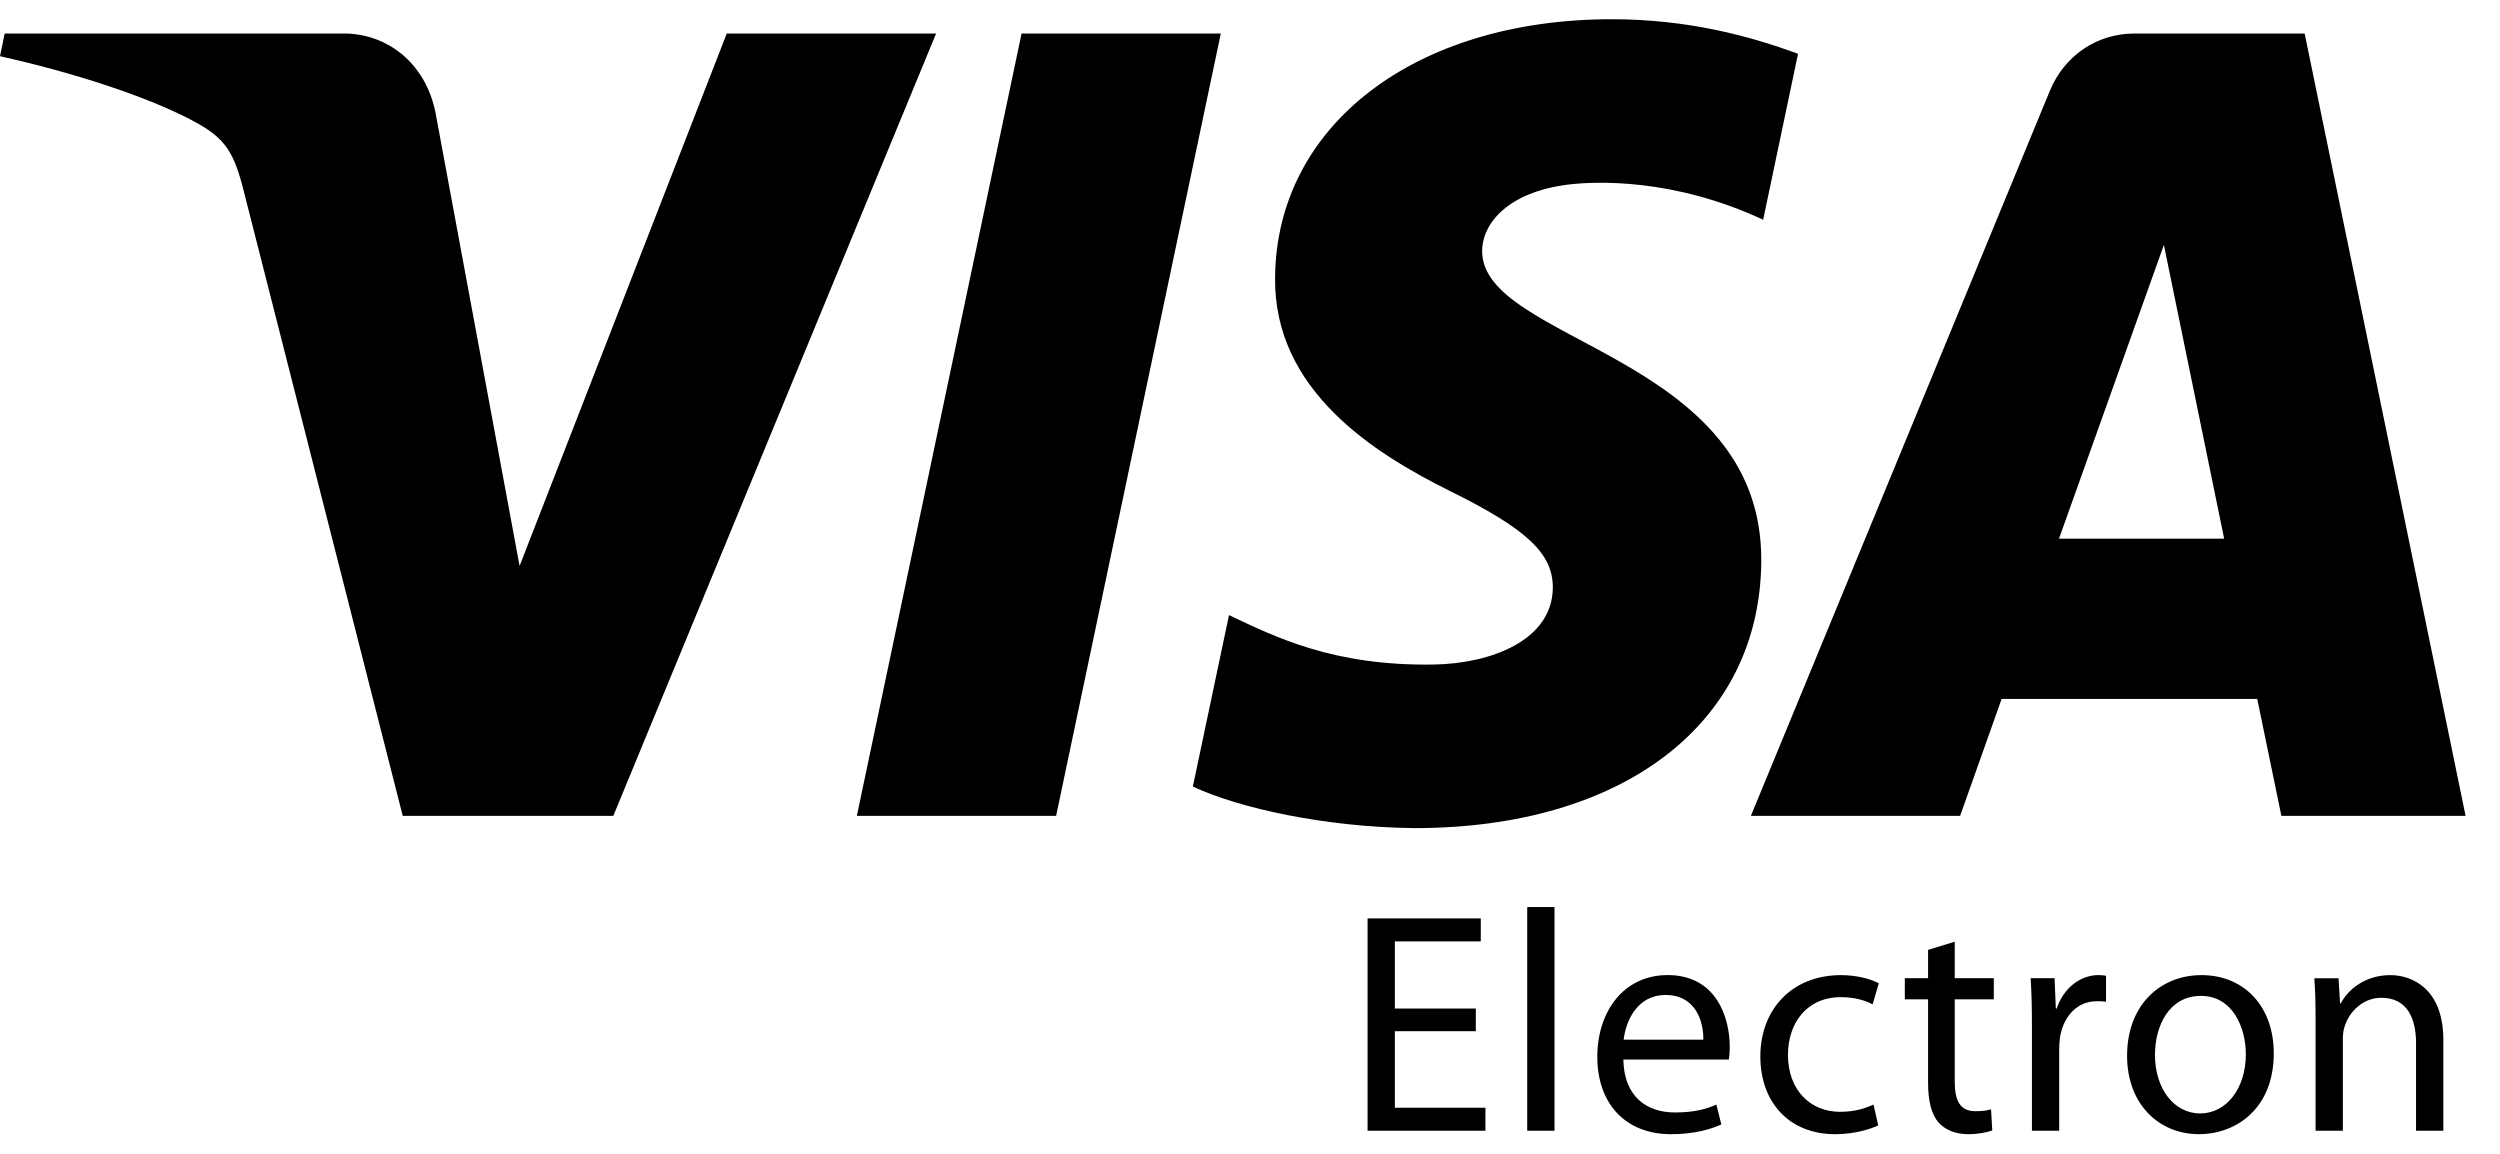 <?xml version="1.0" encoding="UTF-8"?>
<svg xmlns="http://www.w3.org/2000/svg" width="65" height="30" viewBox="0 0 65 30" fill="none">
  <g clip-path="url(#clip0_729_56299)">
    <path d="M24.339 0.871L15.946 21.212H10.471L6.34 4.978C6.09 3.981 5.872 3.614 5.11 3.192C3.865 2.505 1.808 1.862 0 1.462L0.122 0.871H8.937C10.059 0.871 11.069 1.63 11.326 2.944L13.509 14.715L18.896 0.871H24.339ZM31.741 0.871L27.459 21.212H22.278L26.561 0.871H31.741ZM45.793 14.571C45.815 9.203 38.488 8.905 38.536 6.507C38.553 5.778 39.237 5.002 40.733 4.804C41.475 4.706 43.523 4.629 45.842 5.714L46.749 1.398C45.503 0.941 43.899 0.5 41.904 0.5C36.783 0.5 33.181 3.263 33.152 7.223C33.119 10.152 35.725 11.784 37.686 12.76C39.705 13.756 40.382 14.396 40.373 15.287C40.358 16.651 38.76 17.256 37.274 17.278C34.669 17.32 33.159 16.563 31.954 15.993L31.014 20.451C32.226 21.016 34.459 21.506 36.773 21.531C42.217 21.531 45.777 18.799 45.793 14.571ZM59.316 21.212H64.105L59.921 0.871H55.502C54.505 0.871 53.668 1.459 53.296 2.362L45.523 21.212H50.963L52.042 18.173H58.688L59.316 21.212ZM53.534 14.005L56.261 6.367L57.828 14.005H53.534ZM38.371 26.811H36.266V28.801H38.621V29.399H35.557V23.878H38.5V24.476H36.266V26.221H38.371L38.371 26.811ZM39.708 23.584H40.417V29.399H39.708V23.584ZM42.207 27.548C42.223 28.523 42.828 28.924 43.545 28.924C44.053 28.924 44.368 28.834 44.626 28.719L44.755 29.235C44.505 29.35 44.07 29.489 43.448 29.489C42.247 29.489 41.53 28.678 41.53 27.482C41.53 26.287 42.223 25.352 43.36 25.352C44.642 25.352 44.973 26.483 44.973 27.212C44.973 27.359 44.964 27.466 44.948 27.548L42.207 27.548ZM44.287 27.032C44.295 26.581 44.102 25.869 43.303 25.869C42.578 25.869 42.271 26.532 42.215 27.032H44.287ZM48.833 29.26C48.648 29.35 48.236 29.489 47.712 29.489C46.535 29.489 45.769 28.678 45.769 27.466C45.769 26.245 46.591 25.353 47.865 25.353C48.285 25.353 48.655 25.459 48.849 25.566L48.688 26.114C48.518 26.024 48.252 25.926 47.865 25.926C46.97 25.926 46.487 26.606 46.487 27.425C46.487 28.342 47.067 28.907 47.841 28.907C48.245 28.907 48.51 28.809 48.712 28.719L48.833 29.26ZM50.823 24.484V25.434H51.839V25.983H50.823V28.121C50.823 28.613 50.96 28.891 51.355 28.891C51.549 28.891 51.662 28.875 51.767 28.842L51.799 29.391C51.662 29.44 51.444 29.489 51.17 29.489C50.839 29.489 50.573 29.374 50.404 29.186C50.21 28.965 50.13 28.613 50.13 28.146V25.983H49.525V25.434H50.13V24.697L50.823 24.484ZM52.83 26.672C52.83 26.204 52.821 25.803 52.797 25.434H53.419L53.451 26.221H53.475C53.652 25.689 54.087 25.352 54.563 25.352C54.636 25.352 54.692 25.361 54.757 25.369V26.049C54.684 26.032 54.612 26.032 54.514 26.032C54.015 26.032 53.66 26.409 53.563 26.95C53.547 27.061 53.539 27.173 53.539 27.286V29.399H52.83V26.672ZM59.118 27.384C59.118 28.85 58.11 29.489 57.175 29.489C56.126 29.489 55.304 28.703 55.304 27.45C55.304 26.131 56.167 25.353 57.239 25.353C58.36 25.353 59.118 26.179 59.118 27.384ZM56.029 27.425C56.029 28.293 56.513 28.949 57.207 28.949C57.884 28.949 58.392 28.301 58.392 27.409C58.392 26.737 58.061 25.893 57.223 25.893C56.393 25.893 56.029 26.68 56.029 27.425ZM60.205 26.508C60.205 26.09 60.197 25.762 60.173 25.435H60.802L60.842 26.09H60.858C61.051 25.721 61.503 25.353 62.148 25.353C62.688 25.353 63.527 25.681 63.527 27.04V29.399H62.817V27.114C62.817 26.475 62.584 25.942 61.914 25.942C61.455 25.942 61.092 26.279 60.963 26.68C60.931 26.77 60.914 26.892 60.914 27.016V29.399H60.205V26.508Z" fill="black"></path>
  </g>
  <defs>
    <clipPath id="clip0_729_56299">
      <rect width="64.105" height="29" fill="white" transform="translate(0 0.5)"></rect>
    </clipPath>
  </defs>
</svg>
